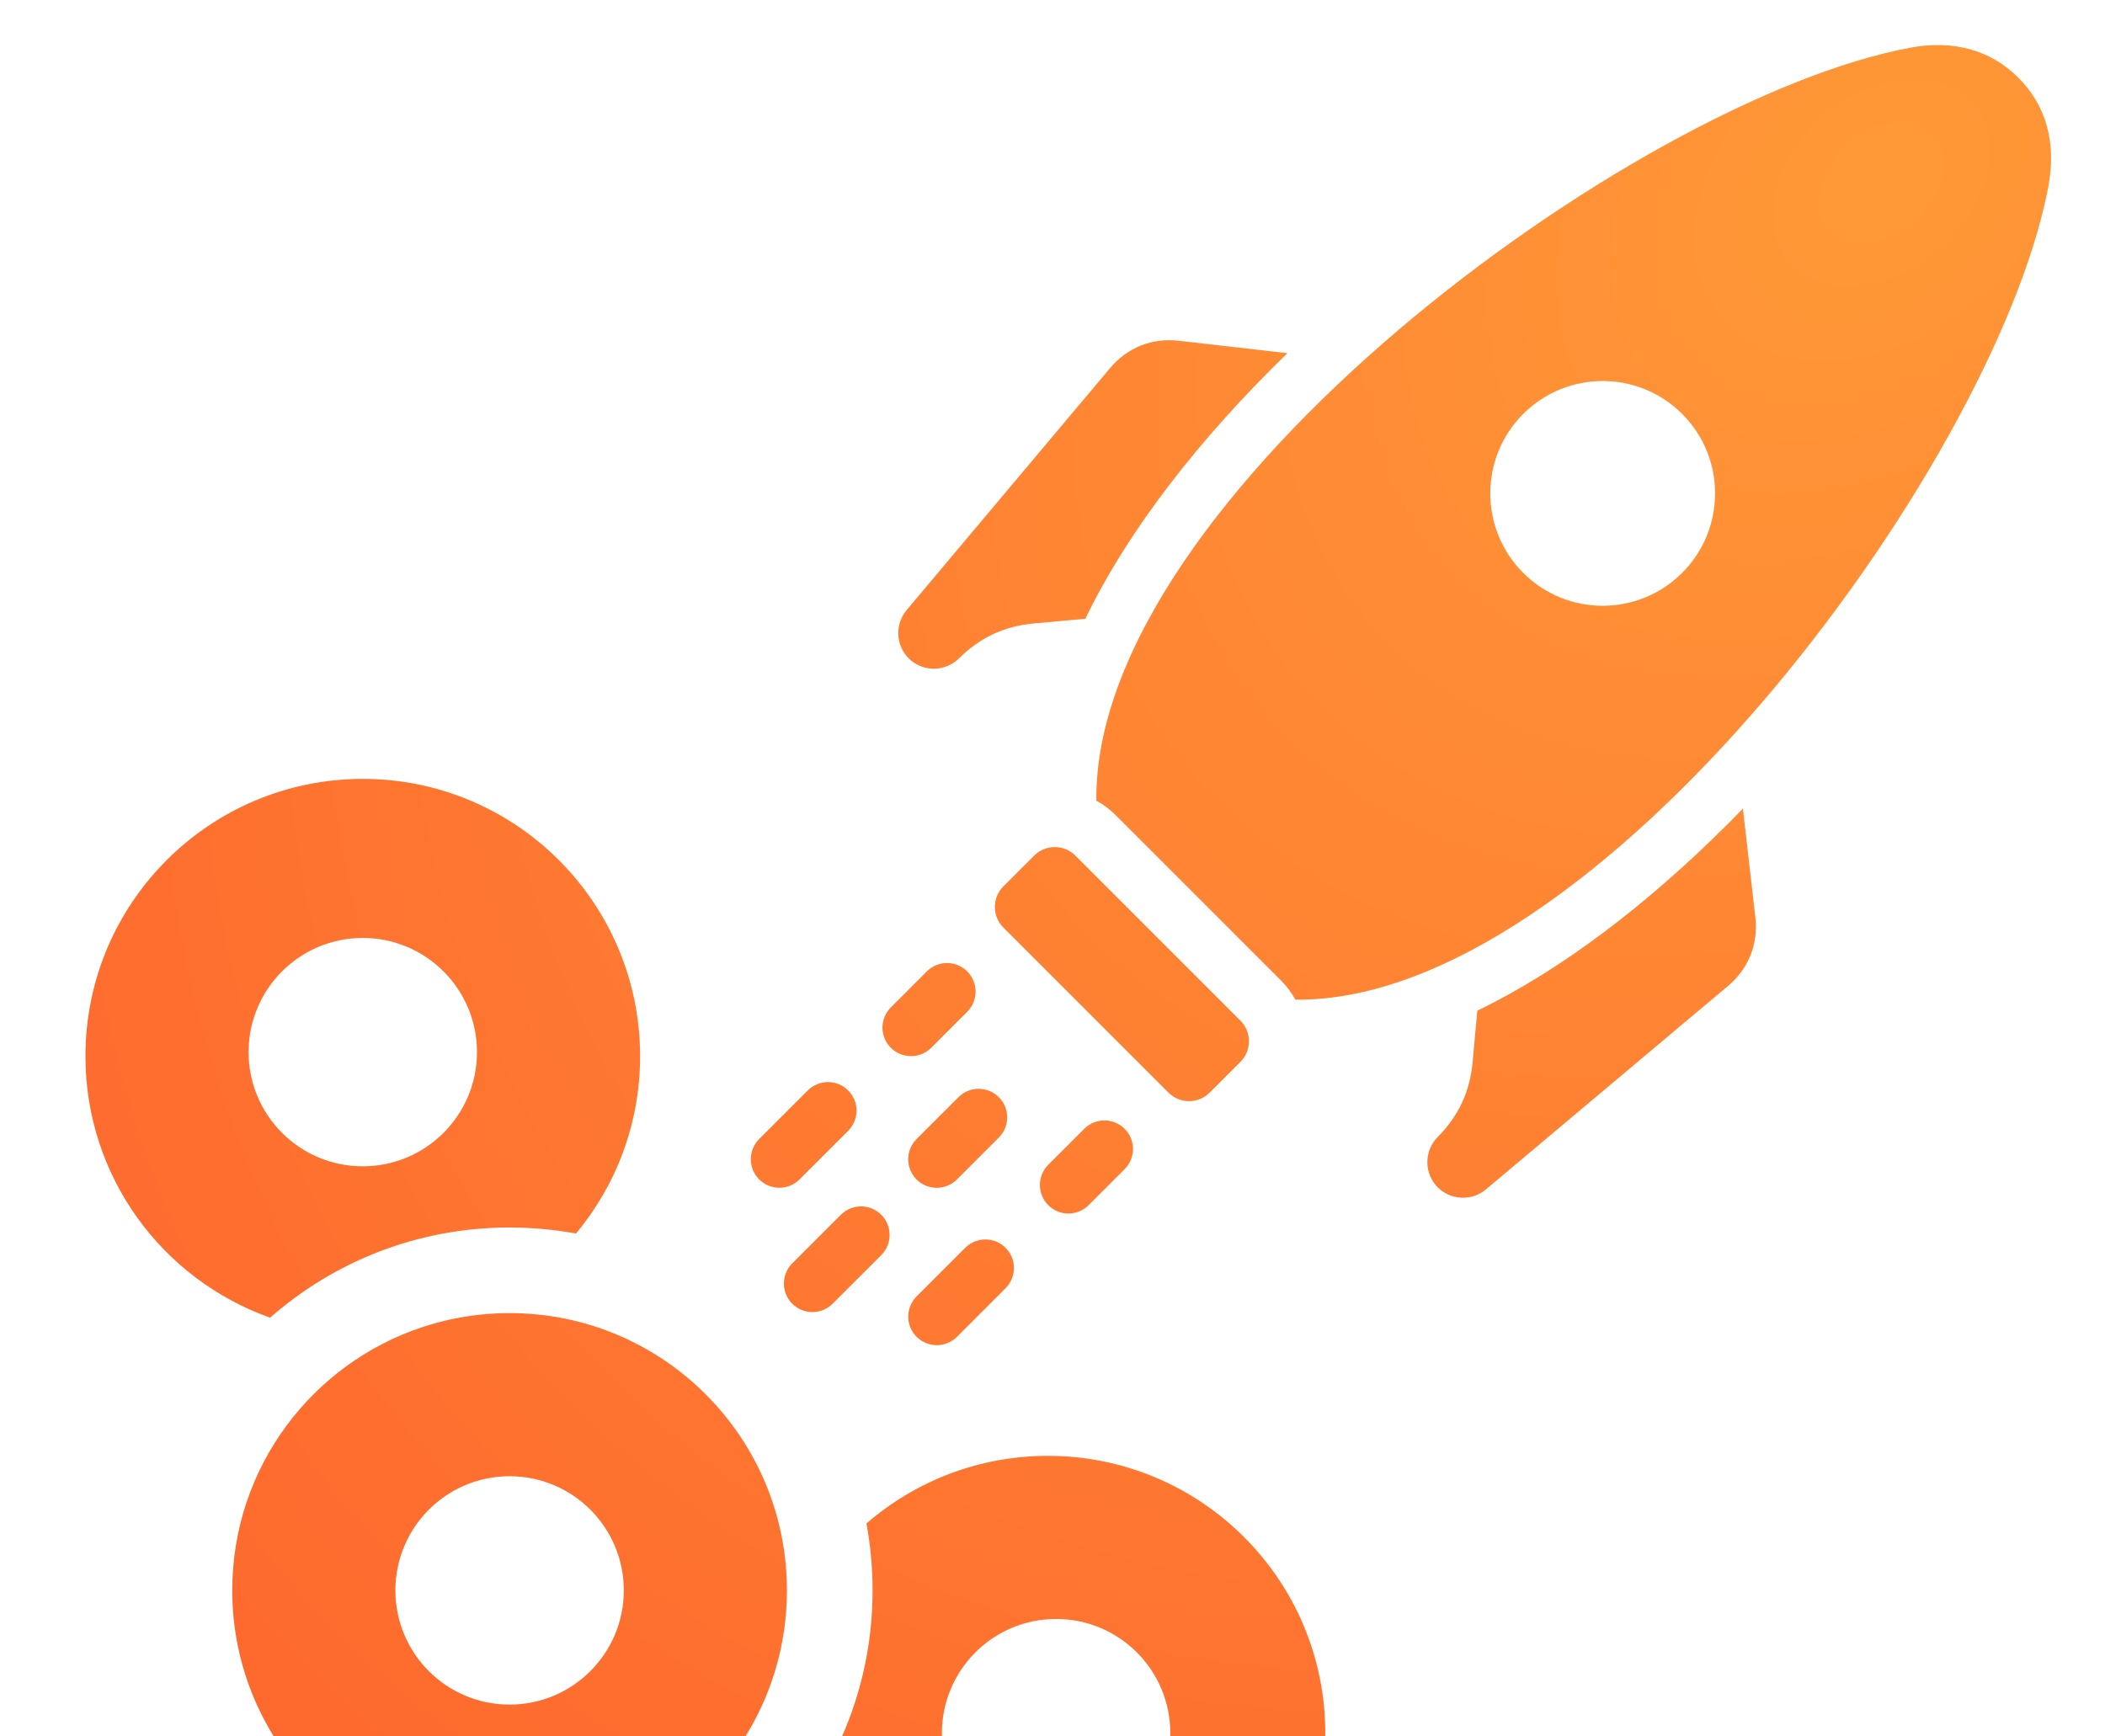 <svg width="177" height="146" viewBox="0 0 177 146" fill="none" xmlns="http://www.w3.org/2000/svg">
<path d="M88.118 122.43C100.997 122.43 111.438 132.871 111.438 145.75C111.438 158.629 100.997 169.069 88.118 169.069C77.956 169.069 69.312 162.57 66.117 153.501C70.642 148.177 73.371 141.281 73.371 133.747C73.371 131.824 73.193 129.943 72.853 128.119C76.944 124.575 82.281 122.43 88.118 122.43ZM42.85 110.426C55.729 110.426 66.169 120.867 66.169 133.746C66.169 146.625 55.729 157.065 42.85 157.065C29.97 157.065 19.529 146.625 19.529 133.746C19.529 123.421 26.239 114.665 35.536 111.597C35.535 111.597 35.533 111.598 35.531 111.599C35.548 111.593 35.566 111.588 35.583 111.582C35.93 111.468 36.28 111.362 36.634 111.265C36.663 111.257 36.692 111.248 36.722 111.24C36.884 111.196 37.048 111.154 37.212 111.113C37.236 111.107 37.261 111.102 37.285 111.096C37.45 111.055 37.616 111.016 37.782 110.979C37.795 110.977 37.808 110.974 37.821 110.971C37.819 110.971 37.817 110.971 37.815 110.972C39.437 110.615 41.121 110.426 42.85 110.426ZM88.804 136.147C83.501 136.148 79.201 140.447 79.201 145.75C79.201 151.053 83.501 155.352 88.804 155.353C94.107 155.353 98.406 151.053 98.406 145.75C98.406 140.447 94.107 136.147 88.804 136.147ZM42.85 124.144C37.546 124.144 33.247 128.443 33.247 133.746C33.247 139.049 37.547 143.349 42.85 143.349C48.153 143.348 52.452 139.049 52.452 133.746C52.452 128.443 48.153 124.144 42.85 124.144ZM82.878 104.233C83.507 104.239 84.11 104.491 84.555 104.937C84.999 105.381 85.252 105.983 85.258 106.612C85.263 107.242 85.021 107.849 84.584 108.302L80.438 112.448C79.985 112.885 79.378 113.127 78.749 113.122C78.12 113.117 77.517 112.864 77.072 112.419C76.627 111.974 76.375 111.372 76.369 110.742C76.364 110.113 76.606 109.506 77.043 109.054L81.189 104.907C81.642 104.47 82.249 104.228 82.878 104.233ZM30.504 65.502C43.383 65.502 53.823 75.943 53.823 88.822C53.823 94.494 51.799 99.693 48.433 103.735C46.623 103.401 44.757 103.226 42.85 103.226C35.134 103.226 28.088 106.088 22.714 110.81C13.665 107.604 7.184 98.97 7.184 88.822C7.184 75.943 17.625 65.502 30.504 65.502ZM72.423 101.452C73.052 101.458 73.655 101.71 74.1 102.155C74.544 102.6 74.796 103.203 74.802 103.832C74.807 104.461 74.566 105.068 74.129 105.521L69.981 109.667C69.529 110.104 68.922 110.346 68.293 110.341C67.664 110.335 67.062 110.083 66.617 109.638C66.172 109.193 65.919 108.59 65.914 107.961C65.909 107.332 66.151 106.725 66.588 106.272L70.734 102.126C71.187 101.689 71.793 101.447 72.423 101.452ZM92.889 94.223C93.518 94.228 94.12 94.481 94.565 94.926C95.01 95.371 95.263 95.972 95.269 96.602C95.274 97.231 95.032 97.838 94.595 98.291L91.507 101.378C91.054 101.815 90.448 102.057 89.818 102.052C89.189 102.046 88.587 101.794 88.142 101.349C87.697 100.904 87.444 100.301 87.439 99.672C87.433 99.043 87.675 98.436 88.112 97.983L91.2 94.897C91.653 94.459 92.259 94.217 92.889 94.223ZM147.598 77.132C147.856 79.393 147.034 81.457 145.292 82.921L124.94 100.025C124.613 100.3 124.23 100.502 123.818 100.616C123.406 100.731 122.974 100.756 122.552 100.689C121.835 100.58 121.182 100.212 120.716 99.656C120.25 99.1 120.002 98.393 120.02 97.668C120.035 96.898 120.346 96.164 120.888 95.617C122.639 93.856 123.599 91.8 123.824 89.327L124.219 84.995C131.386 81.529 138.566 75.984 145.229 69.346L146.554 68.004L147.598 77.132ZM82.311 91.564C82.941 91.569 83.543 91.822 83.988 92.267C84.433 92.712 84.685 93.314 84.69 93.943C84.696 94.573 84.455 95.179 84.018 95.632L80.434 99.216C79.981 99.653 79.374 99.895 78.745 99.89C78.116 99.884 77.513 99.632 77.068 99.186C76.623 98.741 76.371 98.139 76.365 97.51C76.36 96.88 76.602 96.274 77.039 95.821L80.623 92.237C81.076 91.8 81.682 91.558 82.311 91.564ZM69.642 90.997C70.271 91.002 70.873 91.255 71.318 91.7C71.763 92.145 72.016 92.748 72.022 93.377C72.027 94.006 71.785 94.613 71.348 95.065L67.201 99.212C66.748 99.649 66.142 99.891 65.513 99.886C64.883 99.88 64.281 99.628 63.836 99.183C63.391 98.737 63.138 98.135 63.133 97.506C63.127 96.876 63.37 96.27 63.807 95.817L67.953 91.671C68.406 91.234 69.012 90.992 69.642 90.997ZM30.504 78.877C25.201 78.877 20.901 83.176 20.901 88.48C20.902 93.782 25.201 98.081 30.504 98.081C35.807 98.081 40.106 93.782 40.106 88.48C40.106 83.176 35.807 78.877 30.504 78.877ZM86.963 71.948C87.913 70.998 89.468 70.998 90.418 71.948L104.307 85.836C105.257 86.786 105.257 88.341 104.307 89.291L101.709 91.889C100.759 92.839 99.204 92.839 98.254 91.889L84.366 78C83.416 77.05 83.416 75.495 84.366 74.545L86.963 71.948ZM79.652 80.986C80.282 80.992 80.884 81.245 81.329 81.689C81.774 82.135 82.027 82.737 82.032 83.366C82.038 83.996 81.796 84.602 81.358 85.055L78.272 88.143C77.819 88.58 77.212 88.822 76.583 88.816C75.954 88.811 75.351 88.558 74.906 88.113C74.461 87.668 74.209 87.066 74.203 86.436C74.198 85.807 74.44 85.201 74.877 84.748L77.964 81.66C78.416 81.223 79.023 80.981 79.652 80.986ZM160.646 4.007C164.259 3.336 167.391 4.21 169.718 6.537C172.045 8.864 172.919 11.997 172.249 15.609L172.143 16.158C167.408 39.585 134.15 84.359 108.923 84.066C108.594 83.47 108.183 82.923 107.701 82.441L93.812 68.554C93.331 68.072 92.785 67.661 92.189 67.332C91.894 41.906 137.377 8.324 160.646 4.007ZM93.334 30.962C94.798 29.22 96.862 28.398 99.123 28.657L108.251 29.701C101.02 36.732 94.957 44.391 91.26 52.035L86.928 52.43C84.454 52.655 82.398 53.616 80.637 55.367C80.09 55.909 79.356 56.22 78.587 56.235C77.862 56.253 77.155 56.005 76.599 55.539C76.043 55.073 75.675 54.42 75.565 53.703L75.545 53.544C75.507 53.173 75.539 52.797 75.639 52.437C75.753 52.024 75.954 51.641 76.228 51.313L93.334 30.962ZM141.445 34.81C137.755 31.119 131.77 31.119 128.079 34.81C124.388 38.5 124.388 44.485 128.079 48.176C131.77 51.866 137.754 51.867 141.445 48.176C145.136 44.485 145.136 38.501 141.445 34.81Z" fill="url(#paint0_radial_19380_13523)"/>
<defs>
<radialGradient id="paint0_radial_19380_13523" cx="0" cy="0" r="1" gradientTransform="matrix(-142.041 142.044 -114.579 -99.869 156.997 16.699)" gradientUnits="userSpaceOnUse">
<stop stop-color="#FF9937"/>
<stop offset="0.895" stop-color="#FE6A2E"/>
</radialGradient>
</defs>
</svg>
